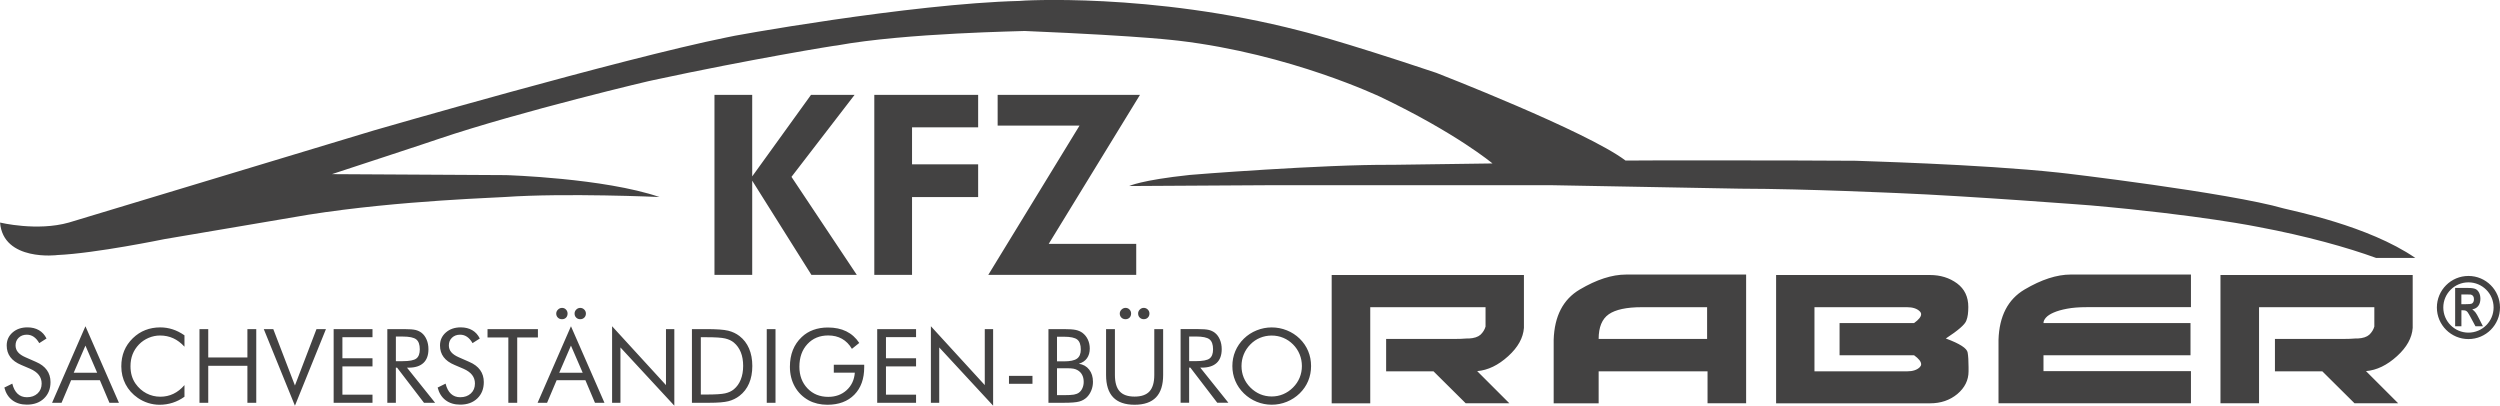 <?xml version="1.0" encoding="UTF-8"?>
<!DOCTYPE svg PUBLIC "-//W3C//DTD SVG 1.1//EN" "http://www.w3.org/Graphics/SVG/1.1/DTD/svg11.dtd">
<!-- Creator: CorelDRAW 2019 (64-Bit) -->
<svg xmlns="http://www.w3.org/2000/svg" xml:space="preserve" width="86.868mm" height="14.097mm" version="1.1" style="shape-rendering:geometricPrecision; text-rendering:geometricPrecision; image-rendering:optimizeQuality; fill-rule:evenodd; clip-rule:evenodd"
viewBox="0 0 1323.55 214.79"
 xmlns:xlink="http://www.w3.org/1999/xlink"
 xmlns:xodm="http://www.corel.com/coreldraw/odm/2003">
 <defs>
  <style type="text/css">
   <![CDATA[
    .fil0 {fill:#434242}
   ]]>
  </style>
 </defs>
 <g id="Ebene_x0020_1">
  <path class="fil0" d="M806.8 145.6l0 28c-0.39,5.29 -3.15,10.27 -8.29,14.94 -5.29,4.82 -10.78,7.47 -16.46,7.94l17.04 17.03 -23.11 0 -17.04 -16.91 -25.09 0 0 -17.16 36.76 -0c0.85,0 1.77,-0.01 2.74,-0.05 0.97,-0.04 2,-0.1 3.09,-0.18l1.28 0c2.72,-0.15 4.74,-0.81 6.07,-1.98 1.32,-1.25 2.22,-2.69 2.69,-4.33l0 -10.26 -61.04 0 0 50.88 -20.42 0 0 -67.92 101.77 0 0 0zm39.56 67.92l-23.81 0 0 -33.61c0.39,-12.53 4.98,-21.4 13.77,-26.61 8.95,-5.29 17.12,-7.94 24.51,-7.94l63.61 0 0 68.15 -20.43 0 0 -16.92 -57.65 0 0 16.92 0 0zm22.88 -50.88l0 0c-8.09,0 -13.93,1.25 -17.51,3.73 -3.58,2.49 -5.37,6.85 -5.37,13.07l57.42 0 0 -16.8 -34.54 -0 0 0zm152.53 -17.04c5.52,0 10.31,1.48 14.35,4.44 3.97,2.95 5.95,7.12 5.95,12.48 0,1.48 -0.08,2.8 -0.23,3.97 -0.15,1.17 -0.42,2.25 -0.82,3.27 -0.7,2.03 -4.31,5.17 -10.85,9.45 7.4,2.73 11.25,5.22 11.56,7.48 0.16,0.93 0.27,2.04 0.35,3.32 0.08,1.28 0.12,2.74 0.12,4.38l0 2.22c0,4.66 -1.99,8.67 -5.96,12.02 -3.96,3.27 -8.75,4.9 -14.35,4.9l-81.58 0 0 -67.92 81.46 0 0 0zm-61.15 17.04l0 0 0 33.96 49.02 0c3.02,0 5.29,-0.74 6.75,-2.22 0.47,-0.47 0.71,-0.98 0.71,-1.52 0,-1.4 -1.25,-2.99 -3.75,-4.78l-39.44 0 0 -17.04 39.44 0c2.49,-1.79 3.74,-3.35 3.74,-4.67 0,-0.55 -0.24,-1.05 -0.71,-1.52 -1.47,-1.48 -3.77,-2.22 -6.88,-2.22l-48.9 0 0 0zm121.25 25.44l0 8.4 78.07 0 0 17.03 -101.88 0 0 -33.61c0.39,-12.53 4.98,-21.4 13.77,-26.61 8.95,-5.29 17.11,-7.94 24.5,-7.94l63.61 0 0 17.27 -55.2 0c-4.05,0 -7.51,0.28 -10.38,0.82 -2.88,0.54 -5.26,1.22 -7.12,2.04 -1.88,0.82 -3.23,1.72 -4.08,2.69 -0.86,0.97 -1.29,1.92 -1.29,2.86l77.84 0 0 17.04 -77.84 0zm195.47 -42.48l0 28c-0.38,5.29 -3.14,10.27 -8.28,14.94 -5.29,4.82 -10.78,7.47 -16.45,7.94l17.04 17.03 -23.11 0 -17.04 -16.91 -25.09 0 0 -17.16 36.76 -0c0.86,0 1.77,-0.01 2.74,-0.05 0.97,-0.04 2,-0.1 3.09,-0.18l1.28 0c2.72,-0.15 4.74,-0.81 6.06,-1.98 1.33,-1.25 2.22,-2.69 2.69,-4.33l0 -10.26 -61.04 0 0 50.88 -20.42 0 0 -67.92 101.76 0 0 0zm-1258.29 46.01c2.54,1.08 4.46,2.52 5.74,4.31 1.29,1.79 1.94,3.92 1.94,6.36 0,3.58 -1.15,6.47 -3.43,8.66 -2.28,2.19 -5.3,3.29 -9.07,3.29 -3.07,0 -5.65,-0.78 -7.73,-2.35 -2.07,-1.57 -3.47,-3.8 -4.21,-6.69l4.21 -2.08c0.57,2.36 1.51,4.15 2.82,5.37 1.3,1.22 2.94,1.83 4.91,1.83 2.33,0 4.21,-0.67 5.66,-2.01 1.44,-1.35 2.15,-3.09 2.15,-5.24 0,-1.75 -0.5,-3.25 -1.51,-4.55 -1,-1.29 -2.51,-2.37 -4.54,-3.26l-4.75 -2.03c-2.59,-1.08 -4.53,-2.47 -5.79,-4.18 -1.27,-1.7 -1.91,-3.75 -1.91,-6.13 0,-2.77 1.03,-5.06 3.09,-6.87 2.06,-1.81 4.69,-2.72 7.89,-2.72 2.34,0 4.37,0.5 6.08,1.49 1.72,1 3.06,2.46 4.01,4.41l-3.84 2.45c-0.86,-1.51 -1.85,-2.63 -2.93,-3.36 -1.08,-0.74 -2.31,-1.11 -3.67,-1.11 -1.75,0 -3.17,0.54 -4.28,1.6 -1.11,1.06 -1.66,2.42 -1.66,4.07 0,1.38 0.43,2.58 1.28,3.59 0.85,1.02 2.17,1.91 3.96,2.69l5.57 2.45zm26.17 -8.63l-6.2 14.35 12.41 0 -6.21 -14.35zm0 -10.26l17.74 40.53 -5.03 0 -5.06 -11.95 -15.23 0 -5.06 11.95 -5.02 0 17.67 -40.53zm52.46 10.86c-1.86,-2.03 -3.85,-3.53 -5.97,-4.49 -2.12,-0.97 -4.46,-1.46 -7.01,-1.46 -2.06,0 -4.07,0.42 -6.04,1.25 -1.95,0.84 -3.66,2 -5.1,3.49 -1.49,1.55 -2.61,3.27 -3.36,5.18 -0.75,1.91 -1.12,4.02 -1.12,6.33 0,1.81 0.22,3.48 0.66,5.01 0.45,1.53 1.11,2.93 2,4.21 1.56,2.22 3.48,3.93 5.76,5.13 2.28,1.2 4.75,1.8 7.39,1.8 2.49,0 4.8,-0.52 6.93,-1.54 2.14,-1.03 4.08,-2.56 5.84,-4.61l0 6.16c-1.94,1.4 -4.02,2.46 -6.25,3.18 -2.23,0.72 -4.54,1.07 -6.92,1.07 -2.05,0 -4.06,-0.31 -6.02,-0.92 -1.95,-0.61 -3.78,-1.51 -5.49,-2.68 -2.84,-1.96 -5.01,-4.39 -6.51,-7.26 -1.5,-2.88 -2.25,-6.04 -2.25,-9.48 0,-3 0.5,-5.74 1.51,-8.19 1,-2.46 2.53,-4.69 4.59,-6.7 1.99,-1.92 4.19,-3.36 6.61,-4.3 2.42,-0.95 5.06,-1.43 7.91,-1.43 2.26,0 4.45,0.35 6.55,1.03 2.12,0.68 4.2,1.74 6.27,3.17l0 6.06zm7.92 29.68l0 -39.01 4.64 0 0 15 20.73 0 0 -15 4.69 0 0 39.01 -4.69 0 0 -19.59 -20.73 0 0 19.59 -4.64 0zm50.53 1.53l-16.48 -40.53 5.03 0 11.46 29.84 11.4 -29.84 5.01 0 -16.41 40.53zm20.5 -1.53l0 -39.01 20.57 0 0 4.26 -15.93 0 0 11.18 15.93 0 0 4.31 -15.93 0 0 14.95 15.93 0 0 4.31 -20.57 0zm28.42 0l0 -39.01 9.17 0c2.61,0 4.53,0.15 5.74,0.44 1.22,0.3 2.29,0.8 3.22,1.51 1.15,0.9 2.04,2.12 2.68,3.64 0.65,1.52 0.96,3.2 0.96,5.05 0,3.19 -0.89,5.63 -2.67,7.28 -1.79,1.66 -4.4,2.49 -7.85,2.49l-0.83 0 14.89 18.6 -5.89 0 -14.24 -18.6 -0.66 0 0 18.6 -4.53 0zm4.53 -35.08l0 13.04 3.54 0c3.63,0 6.05,-0.46 7.28,-1.4 1.23,-0.93 1.84,-2.55 1.84,-4.88 0,-2.5 -0.63,-4.25 -1.89,-5.26 -1.26,-1 -3.67,-1.5 -7.23,-1.5l-3.54 0zm38.87 13.43c2.54,1.08 4.46,2.52 5.74,4.31 1.29,1.79 1.94,3.92 1.94,6.36 0,3.58 -1.15,6.47 -3.43,8.66 -2.28,2.19 -5.3,3.29 -9.07,3.29 -3.07,0 -5.65,-0.78 -7.73,-2.35 -2.07,-1.57 -3.47,-3.8 -4.21,-6.69l4.21 -2.08c0.57,2.36 1.51,4.15 2.82,5.37 1.3,1.22 2.94,1.83 4.91,1.83 2.33,0 4.21,-0.67 5.66,-2.01 1.44,-1.35 2.15,-3.09 2.15,-5.24 0,-1.75 -0.5,-3.25 -1.51,-4.55 -1,-1.29 -2.51,-2.37 -4.54,-3.26l-4.75 -2.03c-2.59,-1.08 -4.53,-2.47 -5.79,-4.18 -1.27,-1.7 -1.91,-3.75 -1.91,-6.13 0,-2.77 1.03,-5.06 3.09,-6.87 2.06,-1.81 4.69,-2.72 7.89,-2.72 2.34,0 4.37,0.5 6.08,1.49 1.72,1 3.05,2.46 4.01,4.41l-3.84 2.45c-0.86,-1.51 -1.85,-2.63 -2.93,-3.36 -1.08,-0.74 -2.31,-1.11 -3.67,-1.11 -1.75,0 -3.17,0.54 -4.28,1.6 -1.11,1.06 -1.66,2.42 -1.66,4.07 0,1.38 0.43,2.58 1.28,3.59 0.85,1.02 2.17,1.91 3.96,2.69l5.57 2.45zm20.67 21.65l0 -34.59 -11.02 0 0 -4.42 26.68 0 0 4.42 -10.96 0 0 34.59 -4.69 0zm33.15 -30.28l-6.2 14.35 12.41 0 -6.21 -14.35zm0 -10.26l17.74 40.53 -5.03 0 -5.06 -11.95 -15.23 0 -5.06 11.95 -5.02 0 17.67 -40.53zm1.92 -6.73c0,-0.8 0.3,-1.49 0.89,-2.09 0.6,-0.59 1.3,-0.89 2.1,-0.89 0.82,0 1.52,0.29 2.12,0.88 0.59,0.58 0.89,1.29 0.89,2.1 0,0.87 -0.28,1.6 -0.85,2.16 -0.57,0.57 -1.29,0.85 -2.16,0.85 -0.85,0 -1.57,-0.28 -2.14,-0.85 -0.57,-0.56 -0.85,-1.29 -0.85,-2.16zm-9.71 0c0,-0.78 0.31,-1.47 0.92,-2.07 0.62,-0.61 1.33,-0.91 2.15,-0.91 0.82,0 1.52,0.29 2.08,0.88 0.57,0.58 0.85,1.29 0.85,2.1 0,0.89 -0.27,1.62 -0.81,2.18 -0.55,0.55 -1.26,0.84 -2.13,0.84 -0.88,0 -1.62,-0.28 -2.2,-0.85 -0.57,-0.56 -0.87,-1.29 -0.87,-2.16zm29.57 47.26l0 -40.53 28.53 31.16 0 -29.63 4.42 0 0 40.53 -28.53 -30.83 0 29.31 -4.42 0zm46.96 -4.37l2.95 0c4.79,0 8.11,-0.21 9.96,-0.63 1.85,-0.42 3.38,-1.13 4.61,-2.15 1.6,-1.33 2.82,-3.05 3.65,-5.15 0.84,-2.11 1.26,-4.52 1.26,-7.24 0,-2.73 -0.41,-5.13 -1.24,-7.2 -0.83,-2.06 -2.04,-3.77 -3.66,-5.13 -1.23,-1.03 -2.78,-1.75 -4.67,-2.19 -1.89,-0.44 -5.18,-0.65 -9.89,-0.65l-2.95 0 0 30.33zm-4.69 4.37l0 -39.01 7.49 0c5.54,0 9.44,0.28 11.7,0.84 2.26,0.56 4.26,1.5 5.96,2.81 2.24,1.73 3.94,3.93 5.09,6.61 1.15,2.68 1.73,5.77 1.73,9.27 0,3.48 -0.57,6.56 -1.72,9.23 -1.15,2.67 -2.85,4.87 -5.1,6.6 -1.71,1.31 -3.65,2.25 -5.82,2.81 -2.18,0.56 -5.57,0.84 -10.17,0.84l-1.67 0 -7.49 0zm39.61 0l0 -39.01 4.64 0 0 39.01 -4.64 0zm35.51 -20.13l16.09 0 0 1.3c0,6.15 -1.74,10.99 -5.22,14.54 -3.48,3.55 -8.24,5.33 -14.26,5.33 -1.84,0 -3.58,-0.19 -5.24,-0.58 -1.66,-0.39 -3.2,-0.96 -4.6,-1.71 -3.2,-1.76 -5.66,-4.18 -7.41,-7.28 -1.74,-3.1 -2.61,-6.62 -2.61,-10.56 0,-3.25 0.52,-6.18 1.55,-8.8 1.05,-2.62 2.61,-4.93 4.71,-6.91 1.76,-1.67 3.8,-2.94 6.13,-3.78 2.33,-0.85 4.9,-1.28 7.73,-1.28 3.75,0 6.99,0.68 9.75,2.04 2.75,1.35 5.04,3.4 6.85,6.14l-3.89 3.12c-1.4,-2.36 -3.14,-4.14 -5.25,-5.32 -2.09,-1.18 -4.53,-1.77 -7.29,-1.77 -4.53,0 -8.21,1.53 -11.03,4.58 -2.83,3.05 -4.24,7.05 -4.24,11.99 0,4.65 1.44,8.47 4.3,11.47 2.86,2.98 6.52,4.47 10.96,4.47 3.91,0 7.16,-1.18 9.76,-3.55 2.6,-2.37 4.05,-5.47 4.33,-9.27l-11.13 0 0 -4.15zm22.97 20.13l0 -39.01 20.57 0 0 4.26 -15.93 0 0 11.18 15.93 0 0 4.31 -15.93 0 0 14.95 15.93 0 0 4.31 -20.57 0zm28.42 0l0 -40.53 28.53 31.16 0 -29.63 4.42 0 0 40.53 -28.53 -30.83 0 29.31 -4.42 0zm41.34 -14.24l12.44 0 0 4.2 -12.44 0 0 -4.2zm20.9 14.24l0 -39.01 8.13 0c2.86,0 4.96,0.15 6.33,0.44 1.36,0.3 2.53,0.8 3.5,1.51 1.24,0.92 2.21,2.11 2.89,3.56 0.68,1.44 1.03,3.04 1.03,4.76 0,2.06 -0.49,3.78 -1.48,5.16 -0.98,1.39 -2.42,2.35 -4.3,2.91 2.3,0.36 4.13,1.39 5.46,3.1 1.34,1.72 2.01,3.88 2.01,6.49 0,1.56 -0.28,3.05 -0.85,4.47 -0.56,1.42 -1.35,2.64 -2.36,3.66 -1.1,1.08 -2.46,1.85 -4.07,2.29 -1.62,0.45 -4.34,0.66 -8.15,0.66l-8.13 0zm4.53 -18.28l0 14.24 3.6 0c2.46,0 4.25,-0.1 5.34,-0.29 1.09,-0.2 1.96,-0.54 2.63,-1.02 0.79,-0.56 1.42,-1.35 1.87,-2.37 0.46,-1.01 0.69,-2.13 0.69,-3.36 0,-1.43 -0.27,-2.66 -0.83,-3.71 -0.55,-1.05 -1.35,-1.86 -2.39,-2.46 -0.62,-0.37 -1.34,-0.64 -2.16,-0.8 -0.81,-0.16 -2.08,-0.24 -3.8,-0.24l-1.35 0 -3.6 0zm0 -16.69l0 13.04 3.6 0c3.3,0 5.63,-0.48 6.97,-1.44 1.35,-0.95 2.03,-2.57 2.03,-4.85 0,-2.5 -0.63,-4.25 -1.88,-5.26 -1.25,-1 -3.63,-1.5 -7.12,-1.5l-3.6 0zm25.97 -4.04l4.69 0 0 24.28c0,3.95 0.84,6.84 2.52,8.68 1.68,1.85 4.31,2.77 7.9,2.77 3.59,0 6.22,-0.93 7.9,-2.77 1.68,-1.85 2.52,-4.74 2.52,-8.68l0 -24.28 4.69 0 0 24.28c0,5.27 -1.25,9.22 -3.76,11.84 -2.52,2.62 -6.3,3.93 -11.36,3.93 -5.05,0 -8.82,-1.31 -11.34,-3.93 -2.51,-2.62 -3.76,-6.56 -3.76,-11.84l0 -24.28zm16.97 -8.26c0,-0.8 0.3,-1.49 0.89,-2.09 0.6,-0.59 1.3,-0.89 2.1,-0.89 0.82,0 1.52,0.29 2.12,0.88 0.59,0.58 0.89,1.29 0.89,2.1 0,0.87 -0.28,1.6 -0.85,2.16 -0.56,0.57 -1.29,0.85 -2.15,0.85 -0.85,0 -1.57,-0.28 -2.14,-0.85 -0.57,-0.56 -0.85,-1.29 -0.85,-2.16zm-9.71 0c0,-0.78 0.31,-1.47 0.92,-2.07 0.62,-0.61 1.33,-0.91 2.15,-0.91 0.82,0 1.52,0.29 2.08,0.88 0.57,0.58 0.85,1.29 0.85,2.1 0,0.89 -0.27,1.62 -0.81,2.18 -0.55,0.55 -1.26,0.84 -2.13,0.84 -0.88,0 -1.62,-0.28 -2.2,-0.85 -0.57,-0.56 -0.86,-1.29 -0.86,-2.16zm32.2 47.26l0 -39.01 9.17 0c2.61,0 4.53,0.15 5.74,0.44 1.22,0.3 2.29,0.8 3.22,1.51 1.15,0.9 2.04,2.12 2.68,3.64 0.65,1.52 0.96,3.2 0.96,5.05 0,3.19 -0.89,5.63 -2.67,7.28 -1.79,1.66 -4.4,2.49 -7.85,2.49l-0.83 0 14.89 18.6 -5.89 0 -14.24 -18.6 -0.66 0 0 18.6 -4.53 0zm4.53 -35.08l0 13.04 3.54 0c3.63,0 6.05,-0.46 7.28,-1.4 1.23,-0.93 1.84,-2.55 1.84,-4.88 0,-2.5 -0.63,-4.25 -1.89,-5.26 -1.26,-1 -3.67,-1.5 -7.23,-1.5l-3.54 0zm43.71 31.75c2.13,0 4.16,-0.4 6.08,-1.21 1.93,-0.81 3.66,-1.99 5.21,-3.54 1.53,-1.53 2.69,-3.25 3.49,-5.19 0.8,-1.94 1.2,-3.99 1.2,-6.16 0,-2.18 -0.4,-4.26 -1.21,-6.24 -0.81,-1.97 -1.97,-3.71 -3.48,-5.22 -1.53,-1.53 -3.25,-2.69 -5.18,-3.49 -1.92,-0.8 -3.96,-1.2 -6.11,-1.2 -2.17,0 -4.22,0.4 -6.16,1.2 -1.94,0.8 -3.65,1.96 -5.14,3.49 -1.53,1.55 -2.69,3.29 -3.49,5.25 -0.8,1.95 -1.2,4.03 -1.2,6.21 0,2.16 0.39,4.21 1.18,6.13 0.79,1.92 1.96,3.66 3.51,5.22 1.56,1.56 3.3,2.75 5.2,3.55 1.91,0.8 3.95,1.2 6.09,1.2zm20.84 -16.09c0,2.79 -0.52,5.42 -1.54,7.88 -1.03,2.47 -2.53,4.66 -4.5,6.58 -1.97,1.92 -4.25,3.39 -6.81,4.44 -2.57,1.04 -5.23,1.55 -7.98,1.55 -2.75,0 -5.4,-0.52 -7.96,-1.55 -2.55,-1.05 -4.81,-2.52 -6.78,-4.44 -1.99,-1.94 -3.5,-4.14 -4.54,-6.61 -1.04,-2.46 -1.56,-5.08 -1.56,-7.86 0,-2.79 0.52,-5.42 1.56,-7.9 1.05,-2.47 2.55,-4.68 4.54,-6.62 1.95,-1.9 4.21,-3.36 6.77,-4.39 2.56,-1.03 5.21,-1.55 7.97,-1.55 2.77,0 5.44,0.52 8.01,1.55 2.56,1.03 4.83,2.49 6.78,4.39 1.97,1.92 3.47,4.12 4.5,6.59 1.03,2.48 1.54,5.12 1.54,7.93zm-315.86 -48.29l0 -95.3 19.98 0 0 43.16 31.13 -43.16 23.07 0 -33.41 43.41 34.58 51.89 -24.03 0 -31.34 -49.87 0 49.87 -19.98 0zm84.62 0l0 -95.3 54.98 0 0 17.19 -35 0 0 19.59 35 0 0 17.33 -35 0 0 41.19 -19.98 0zm138.67 0l-78.33 0 48.32 -79.04 -43.36 0 0 -16.26 75.35 0 -48.32 78.9 46.34 0 0 16.39zm-601.53 -27.7c0,0 19.63,4.76 36.44,0 0.14,0 161.5,-48.78 161.5,-48.78 0,0 130.88,-37.93 186.64,-49.22 0.45,-0.44 97.59,-17.88 155.12,-19.33 -0.14,-0.15 69.59,-4.61 148.42,15.76 0,0 19.84,4.73 72.27,22.31 0,0 79.76,30.97 100.2,46.44 0.11,-0.11 91.33,-0.16 121.92,0.11 0.11,0.11 65.11,1.71 107.29,6.25 2.5,0.18 90.37,10.68 119.14,18.96 4.73,1.31 44.73,9.02 69.79,26.24l-20.74 0c-15.27,-5.56 -36.85,-11.61 -62.16,-16.37 0.08,0 -30.87,-6.33 -88.94,-11.45 0,0 -64.3,-4.98 -102.37,-6.53 0,0.06 -47.09,-2.24 -83.21,-2.32 0.08,0 -100.92,-1.86 -100.92,-1.86l-144.98 0 -77.62 0.46c0,0 6.15,-3.11 32.04,-5.87 -0.07,-0.07 70.96,-5.65 107.15,-5.36l53.16 -0.73c0,0 -18.89,-15.92 -59.51,-35.33 0,0.09 -47.04,-22.59 -106.68,-29.66 -0.31,0.08 -15.05,-2.34 -81.51,-5.14 -0.12,0.14 -62.82,0.97 -99.34,7.66 0.15,-0.23 -46.54,7.43 -97.04,18.31 0.21,-0.23 -70.87,16.66 -113.76,31.14 -0.08,0.15 -56.58,18.68 -56.58,18.68l92.19 0.52c0,0 51.83,1.55 81.21,11.59 0,0 -49.9,-2.24 -81.88,0 -0.07,0.22 -55.75,1.71 -103.93,9.36 -0.23,0.08 -76.36,12.95 -76.36,12.95 0,0 -36.29,7.5 -56.59,8.41 0.05,0.06 -28.7,3.56 -30.35,-17.2l0 0zm1299.8 54.92l0 -20.29 6.95 0c1.75,0 3.01,0.19 3.81,0.55 0.79,0.36 1.43,1.01 1.9,1.94 0.48,0.94 0.71,2 0.71,3.2 0,1.52 -0.36,2.78 -1.08,3.77 -0.72,0.99 -1.8,1.62 -3.23,1.87 0.71,0.52 1.3,1.08 1.77,1.7 0.46,0.62 1.09,1.71 1.88,3.29l2 3.96 -3.95 0 -2.38 -4.42c-0.85,-1.58 -1.43,-2.57 -1.74,-2.98 -0.31,-0.41 -0.64,-0.69 -0.99,-0.84 -0.35,-0.15 -0.9,-0.23 -1.66,-0.23l-0.67 0 0 8.47 -3.3 0zm3.3 -11.71l2.44 0c1.58,0 2.57,-0.08 2.97,-0.25 0.39,-0.16 0.7,-0.45 0.92,-0.86 0.22,-0.41 0.33,-0.91 0.33,-1.52 0,-0.68 -0.15,-1.23 -0.44,-1.65 -0.29,-0.42 -0.71,-0.68 -1.25,-0.8 -0.27,-0.04 -1.07,-0.07 -2.41,-0.07l-2.57 0 0 5.15zm3.74 -11.55c7.35,0 13.32,5.96 13.32,13.31 0,7.35 -5.96,13.31 -13.32,13.31 -7.35,0 -13.31,-5.96 -13.31,-13.31 0,-7.35 5.96,-13.31 13.31,-13.31zm0 -3.39c9.23,0 16.71,7.48 16.71,16.71 0,9.23 -7.48,16.71 -16.71,16.71 -9.23,0 -16.71,-7.48 -16.71,-16.71 0,-9.23 7.48,-16.71 16.71,-16.71z"/>
 </g>
</svg>
